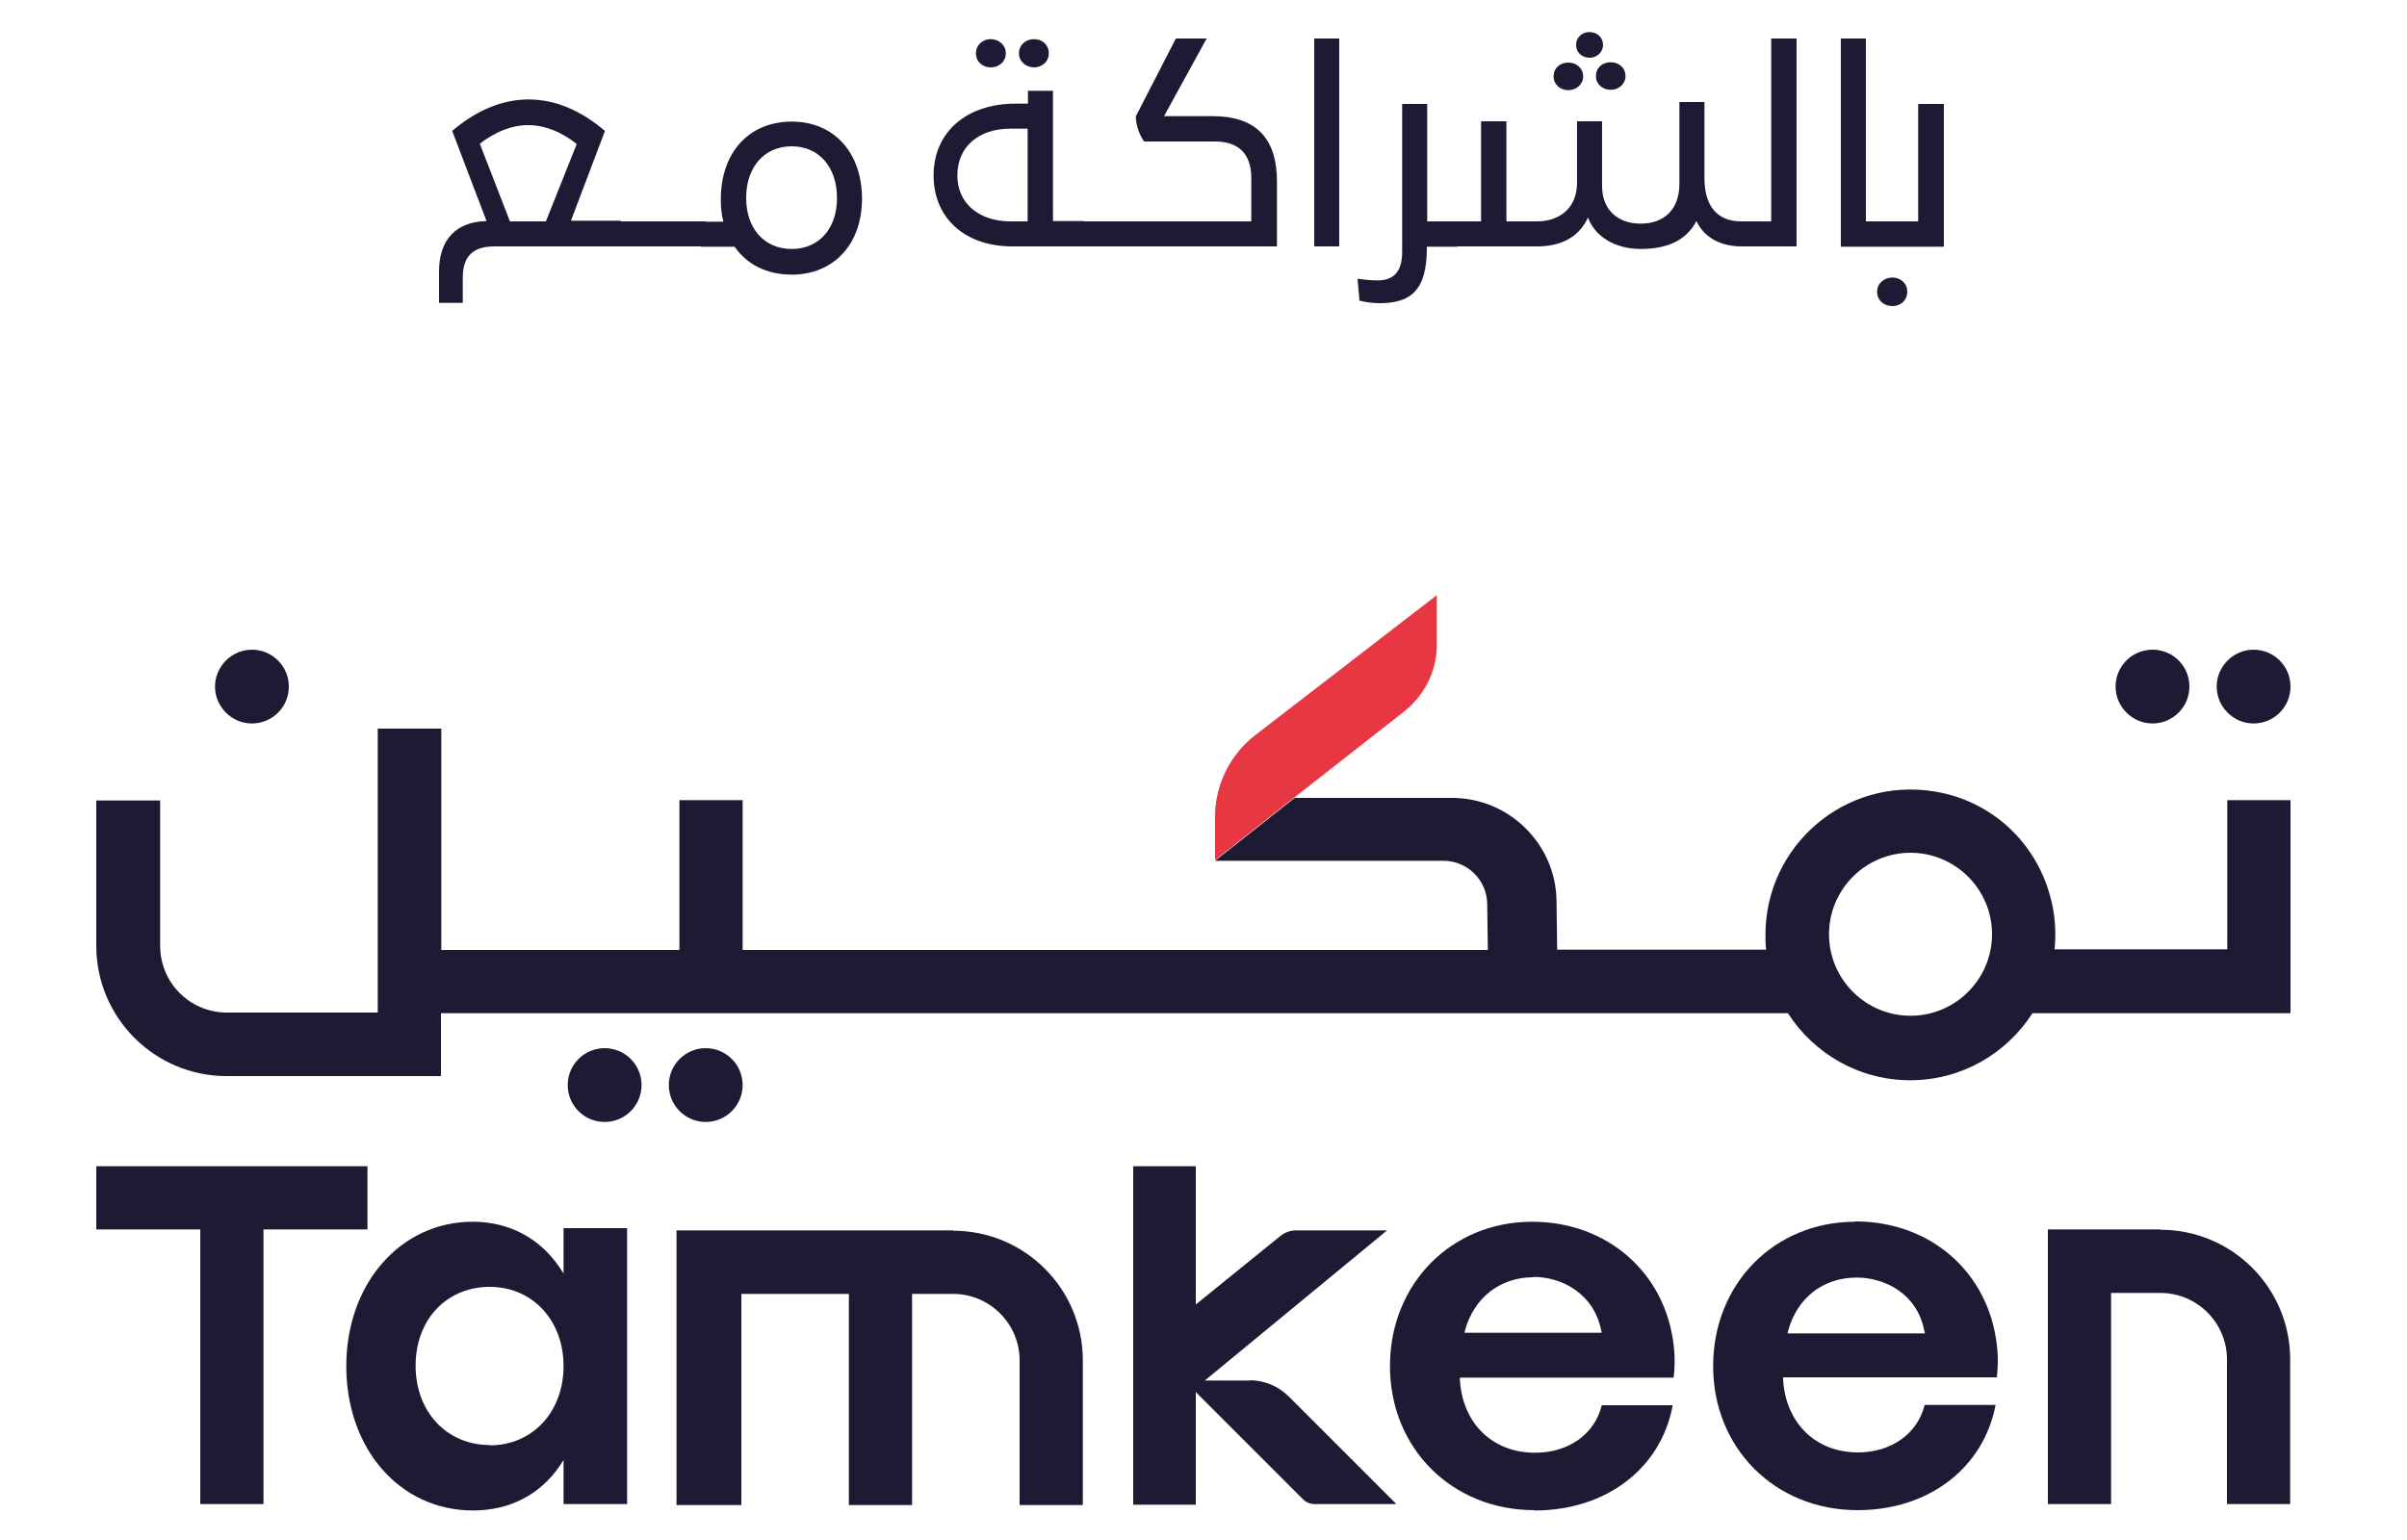 <svg width="75" height="48" viewBox="0 0 75 48" fill="none" xmlns="http://www.w3.org/2000/svg">
<path d="M70.22 22.55C70.85 22.55 71.37 22.04 71.37 21.4C71.37 20.76 70.85 20.25 70.22 20.25C69.59 20.25 69.07 20.77 69.07 21.4C69.07 22.03 69.59 22.55 70.22 22.55Z" fill="#1D1B34"/>
<path d="M67.07 22.55C67.7 22.55 68.22 22.04 68.22 21.4C68.22 20.76 67.71 20.25 67.07 20.25C66.43 20.25 65.92 20.77 65.92 21.4C65.92 22.03 66.44 22.55 67.07 22.55Z" fill="#1D1B34"/>
<path d="M21.99 32.67C21.36 32.67 20.84 33.18 20.84 33.82C20.84 34.46 21.36 34.97 21.99 34.97C22.62 34.97 23.14 34.46 23.14 33.82C23.14 33.18 22.62 32.67 21.99 32.67Z" fill="#1D1B34"/>
<path d="M18.84 32.67C18.21 32.67 17.69 33.18 17.69 33.82C17.69 34.46 18.21 34.97 18.84 34.97C19.47 34.97 19.99 34.46 19.99 33.82C19.99 33.18 19.47 32.67 18.84 32.67Z" fill="#1D1B34"/>
<path d="M7.85 22.55C8.48 22.55 9 22.04 9 21.4C9 20.76 8.48 20.25 7.85 20.25C7.22 20.25 6.7 20.77 6.7 21.4C6.7 22.03 7.22 22.55 7.85 22.55Z" fill="#1D1B34"/>
<path d="M38.45 26.34L37.86 26.81L38.48 26.32C38.48 26.32 38.46 26.34 38.45 26.34Z" fill="#1D1B34"/>
<path d="M59.53 31.66C58.13 31.66 56.99 30.52 56.99 29.12C56.99 27.72 58.13 26.58 59.53 26.58C60.93 26.58 62.07 27.72 62.07 29.12C62.07 30.52 60.93 31.66 59.53 31.66ZM69.4 24.92V29.59H64.02C64.07 29.06 64.04 28.5 63.88 27.93C63.42 26.22 62.02 24.95 60.28 24.67C57.46 24.21 55.01 26.39 55.01 29.13C55.01 29.29 55.01 29.44 55.03 29.6H48.52L48.5 28.08C48.48 26.31 47.02 24.87 45.25 24.87H40.34L38.48 26.34L37.86 26.83H44.98C45.72 26.83 46.33 27.43 46.34 28.17L46.36 29.61H23.14V24.94H21.17V29.61H13.75V22.71H11.77V31.56H7.07C5.92 31.56 4.99 30.63 4.99 29.48V24.95H3V29.48C3 31.72 4.82 33.54 7.06 33.54H13.74V31.58H55.71C56.51 32.83 57.92 33.67 59.52 33.67C61.12 33.67 62.52 32.84 63.33 31.58H71.37V24.94H69.4V24.92Z" fill="#1D1B34"/>
<path d="M47.78 39.81C46.74 39.81 45.93 40.45 45.65 41.46L45.63 41.54H49.91L49.89 41.46C49.66 40.32 48.67 39.8 47.78 39.8V39.81ZM47.81 47.07C45.24 47.07 43.31 45.14 43.31 42.58C43.31 40.02 45.22 38.08 47.74 38.08C50.07 38.08 51.89 39.66 52.15 41.93C52.2 42.34 52.18 42.66 52.15 42.94H45.49V43.01C45.57 44.37 46.51 45.28 47.83 45.28C48.88 45.28 49.69 44.7 49.91 43.8H52.12C51.76 45.77 50.04 47.08 47.82 47.08" fill="#1D1B34"/>
<path d="M11.45 36.35H3V38.32H6.24V46.88H8.21V38.32H11.45V36.35Z" fill="#1D1B34"/>
<path d="M15.26 45.04C14.62 45.04 14.04 44.8 13.62 44.36C13.19 43.91 12.95 43.28 12.95 42.57C12.95 41.86 13.18 41.24 13.61 40.79C14.03 40.35 14.61 40.11 15.26 40.11C16.59 40.11 17.56 41.15 17.56 42.58C17.56 44.01 16.59 45.05 15.26 45.05M17.56 39.69L17.44 39.51C16.82 38.59 15.86 38.08 14.73 38.08C12.48 38.08 10.79 40.01 10.79 42.58C10.79 45.15 12.45 47.08 14.74 47.08C15.87 47.08 16.83 46.59 17.44 45.69L17.56 45.51V46.88H19.54V38.28H17.56V39.69Z" fill="#1D1B34"/>
<path d="M55.7 41.55L55.72 41.47C56 40.45 56.81 39.82 57.85 39.82C58.74 39.82 59.74 40.33 59.96 41.48L59.98 41.56H55.7V41.55ZM57.81 38.08C55.28 38.08 53.38 40.02 53.38 42.58C53.38 45.14 55.31 47.07 57.88 47.07C60.1 47.07 61.81 45.75 62.18 43.79H59.97C59.75 44.69 58.93 45.27 57.89 45.27C56.57 45.27 55.64 44.35 55.56 43V42.93H62.22C62.25 42.65 62.27 42.34 62.22 41.92C61.96 39.65 60.15 38.07 57.81 38.07" fill="#1D1B34"/>
<path d="M67.32 38.32H63.81V46.88H65.78V40.3H67.32C68.46 40.3 69.39 41.23 69.39 42.37V46.88H71.36V42.37C71.36 40.14 69.55 38.33 67.32 38.33" fill="#1D1B34"/>
<path d="M29.71 38.35H21.08V46.91H23.1V40.33H26.45V46.91H28.42V40.33H29.7C30.84 40.33 31.77 41.26 31.77 42.4V46.91H33.74V42.4C33.74 40.17 31.93 38.36 29.7 38.36" fill="#1D1B34"/>
<path d="M38.94 43.03H37.54L43.22 38.35H40.38C40.21 38.35 40.04 38.41 39.9 38.52L37.26 40.66V36.35H35.31V46.9H37.26V43.39L40.6 46.73C40.7 46.83 40.83 46.88 40.97 46.88H43.51L40.16 43.53C39.83 43.2 39.39 43.02 38.93 43.02" fill="#1D1B34"/>
<path d="M44.77 18.55V20.14C44.76 20.96 44.36 21.71 43.71 22.21L40.34 24.85L38.48 26.32L37.86 26.81V25.45C37.86 24.45 38.34 23.5 39.13 22.9L44.77 18.55Z" fill="#E73743"/>
<path d="M19.34 6.9V7.68H15.4C14.74 7.68 14.42 7.99 14.42 8.65V9.44H13.68V8.46C13.68 7.47 14.21 6.91 15.16 6.89L14.09 4.08C14.82 3.46 15.62 3.1 16.47 3.1C17.32 3.1 18.1 3.45 18.85 4.08L17.79 6.88H19.35L19.34 6.9ZM17.01 6.9L17.97 4.49C17.5 4.11 16.97 3.9 16.46 3.9C15.95 3.9 15.44 4.1 14.95 4.48L15.89 6.9H17.01Z" fill="#1D1B34"/>
<path d="M19.18 6.9H20.66V7.68H19.18V6.9Z" fill="#1D1B34"/>
<path d="M20.5 6.9H21.98V7.68H20.5V6.9Z" fill="#1D1B34"/>
<path d="M26.86 6.19C26.86 7.61 25.98 8.56 24.67 8.56C23.89 8.56 23.27 8.24 22.89 7.69H21.83V6.91H22.54C22.48 6.69 22.46 6.45 22.46 6.21C22.46 4.75 23.34 3.79 24.67 3.79C25.98 3.79 26.86 4.75 26.86 6.2V6.19ZM26.08 6.17C26.08 5.21 25.52 4.56 24.67 4.56C23.81 4.56 23.25 5.21 23.25 6.17C23.25 7.13 23.82 7.76 24.67 7.76C25.52 7.76 26.08 7.12 26.08 6.18V6.17Z" fill="#1D1B34"/>
<path d="M33.78 6.9V7.68H31.54C30.07 7.68 29.09 6.8 29.09 5.47C29.09 4.12 30.11 3.23 31.65 3.23H32.03V2.83H32.81V6.89H33.79L33.78 6.9ZM32.02 4.01H31.48C30.5 4.01 29.83 4.57 29.83 5.47C29.83 6.34 30.51 6.9 31.48 6.9H32.02V4.01ZM30.41 1.66C30.41 1.4 30.62 1.22 30.87 1.22C31.12 1.22 31.34 1.4 31.34 1.66C31.34 1.93 31.12 2.1 30.87 2.1C30.62 2.1 30.41 1.93 30.41 1.66ZM31.75 1.66C31.75 1.4 31.96 1.22 32.22 1.22C32.48 1.22 32.68 1.4 32.68 1.66C32.68 1.93 32.46 2.1 32.22 2.1C31.98 2.1 31.75 1.93 31.75 1.66Z" fill="#1D1B34"/>
<path d="M33.62 6.9H35.1V7.68H33.62V6.9Z" fill="#1D1B34"/>
<path d="M34.94 6.9H38.989V5.55C38.989 4.77 38.569 4.41 37.859 4.41H35.65C35.52 4.23 35.4 3.95 35.389 3.63L36.639 1.2H37.599L36.27 3.62H37.779C39.109 3.62 39.789 4.28 39.789 5.66V7.68H34.94V6.9Z" fill="#1D1B34"/>
<path d="M40.949 1.2H41.729V7.68H40.949V1.2Z" fill="#1D1B34"/>
<path d="M45.41 7.69H44.46V7.73C44.46 9.05 43.96 9.45 42.98 9.45C42.77 9.45 42.56 9.42 42.36 9.37L42.3 8.69C42.54 8.72 42.72 8.74 42.92 8.74C43.39 8.74 43.69 8.51 43.69 7.85V3.24H44.47V6.9H45.42V7.68L45.41 7.69Z" fill="#1D1B34"/>
<path d="M54.429 6.9V7.68H54.269C53.579 7.68 53.089 7.38 52.859 6.89C52.559 7.47 51.979 7.76 51.129 7.76C50.339 7.76 49.709 7.39 49.479 6.78C49.219 7.36 48.679 7.68 47.899 7.68H45.239V6.9H46.149V3.78H46.939V6.9H47.889C48.549 6.9 49.139 6.53 49.139 5.69V3.78H49.919V5.8C49.919 6.53 50.399 6.97 51.119 6.97C51.839 6.97 52.329 6.55 52.329 5.72V3.18H53.109V5.55C53.109 6.44 53.519 6.9 54.259 6.9H54.419H54.429ZM48.409 2.38C48.409 2.12 48.609 1.95 48.869 1.95C49.129 1.95 49.329 2.13 49.329 2.38C49.329 2.63 49.119 2.81 48.869 2.81C48.619 2.81 48.409 2.64 48.409 2.38ZM49.109 1.4C49.109 1.17 49.289 1 49.529 1C49.769 1 49.949 1.17 49.949 1.4C49.949 1.63 49.759 1.8 49.529 1.8C49.299 1.8 49.109 1.64 49.109 1.4ZM50.189 1.94C50.449 1.94 50.649 2.12 50.649 2.37C50.649 2.62 50.439 2.8 50.189 2.8C49.939 2.8 49.729 2.63 49.729 2.37C49.729 2.11 49.929 1.94 50.189 1.94Z" fill="#1D1B34"/>
<path d="M55.979 1.2V7.68H54.279V6.9H55.189V1.2H55.979Z" fill="#1D1B34"/>
<path d="M60.569 3.24V7.69H57.359V1.2H58.139V6.9H59.769V3.24H60.559H60.569ZM59.429 9.09C59.429 9.37 59.209 9.54 58.969 9.54C58.709 9.54 58.489 9.37 58.489 9.09C58.489 8.83 58.709 8.65 58.969 8.65C59.219 8.65 59.429 8.83 59.429 9.09Z" fill="#1D1B34"/>
</svg>
